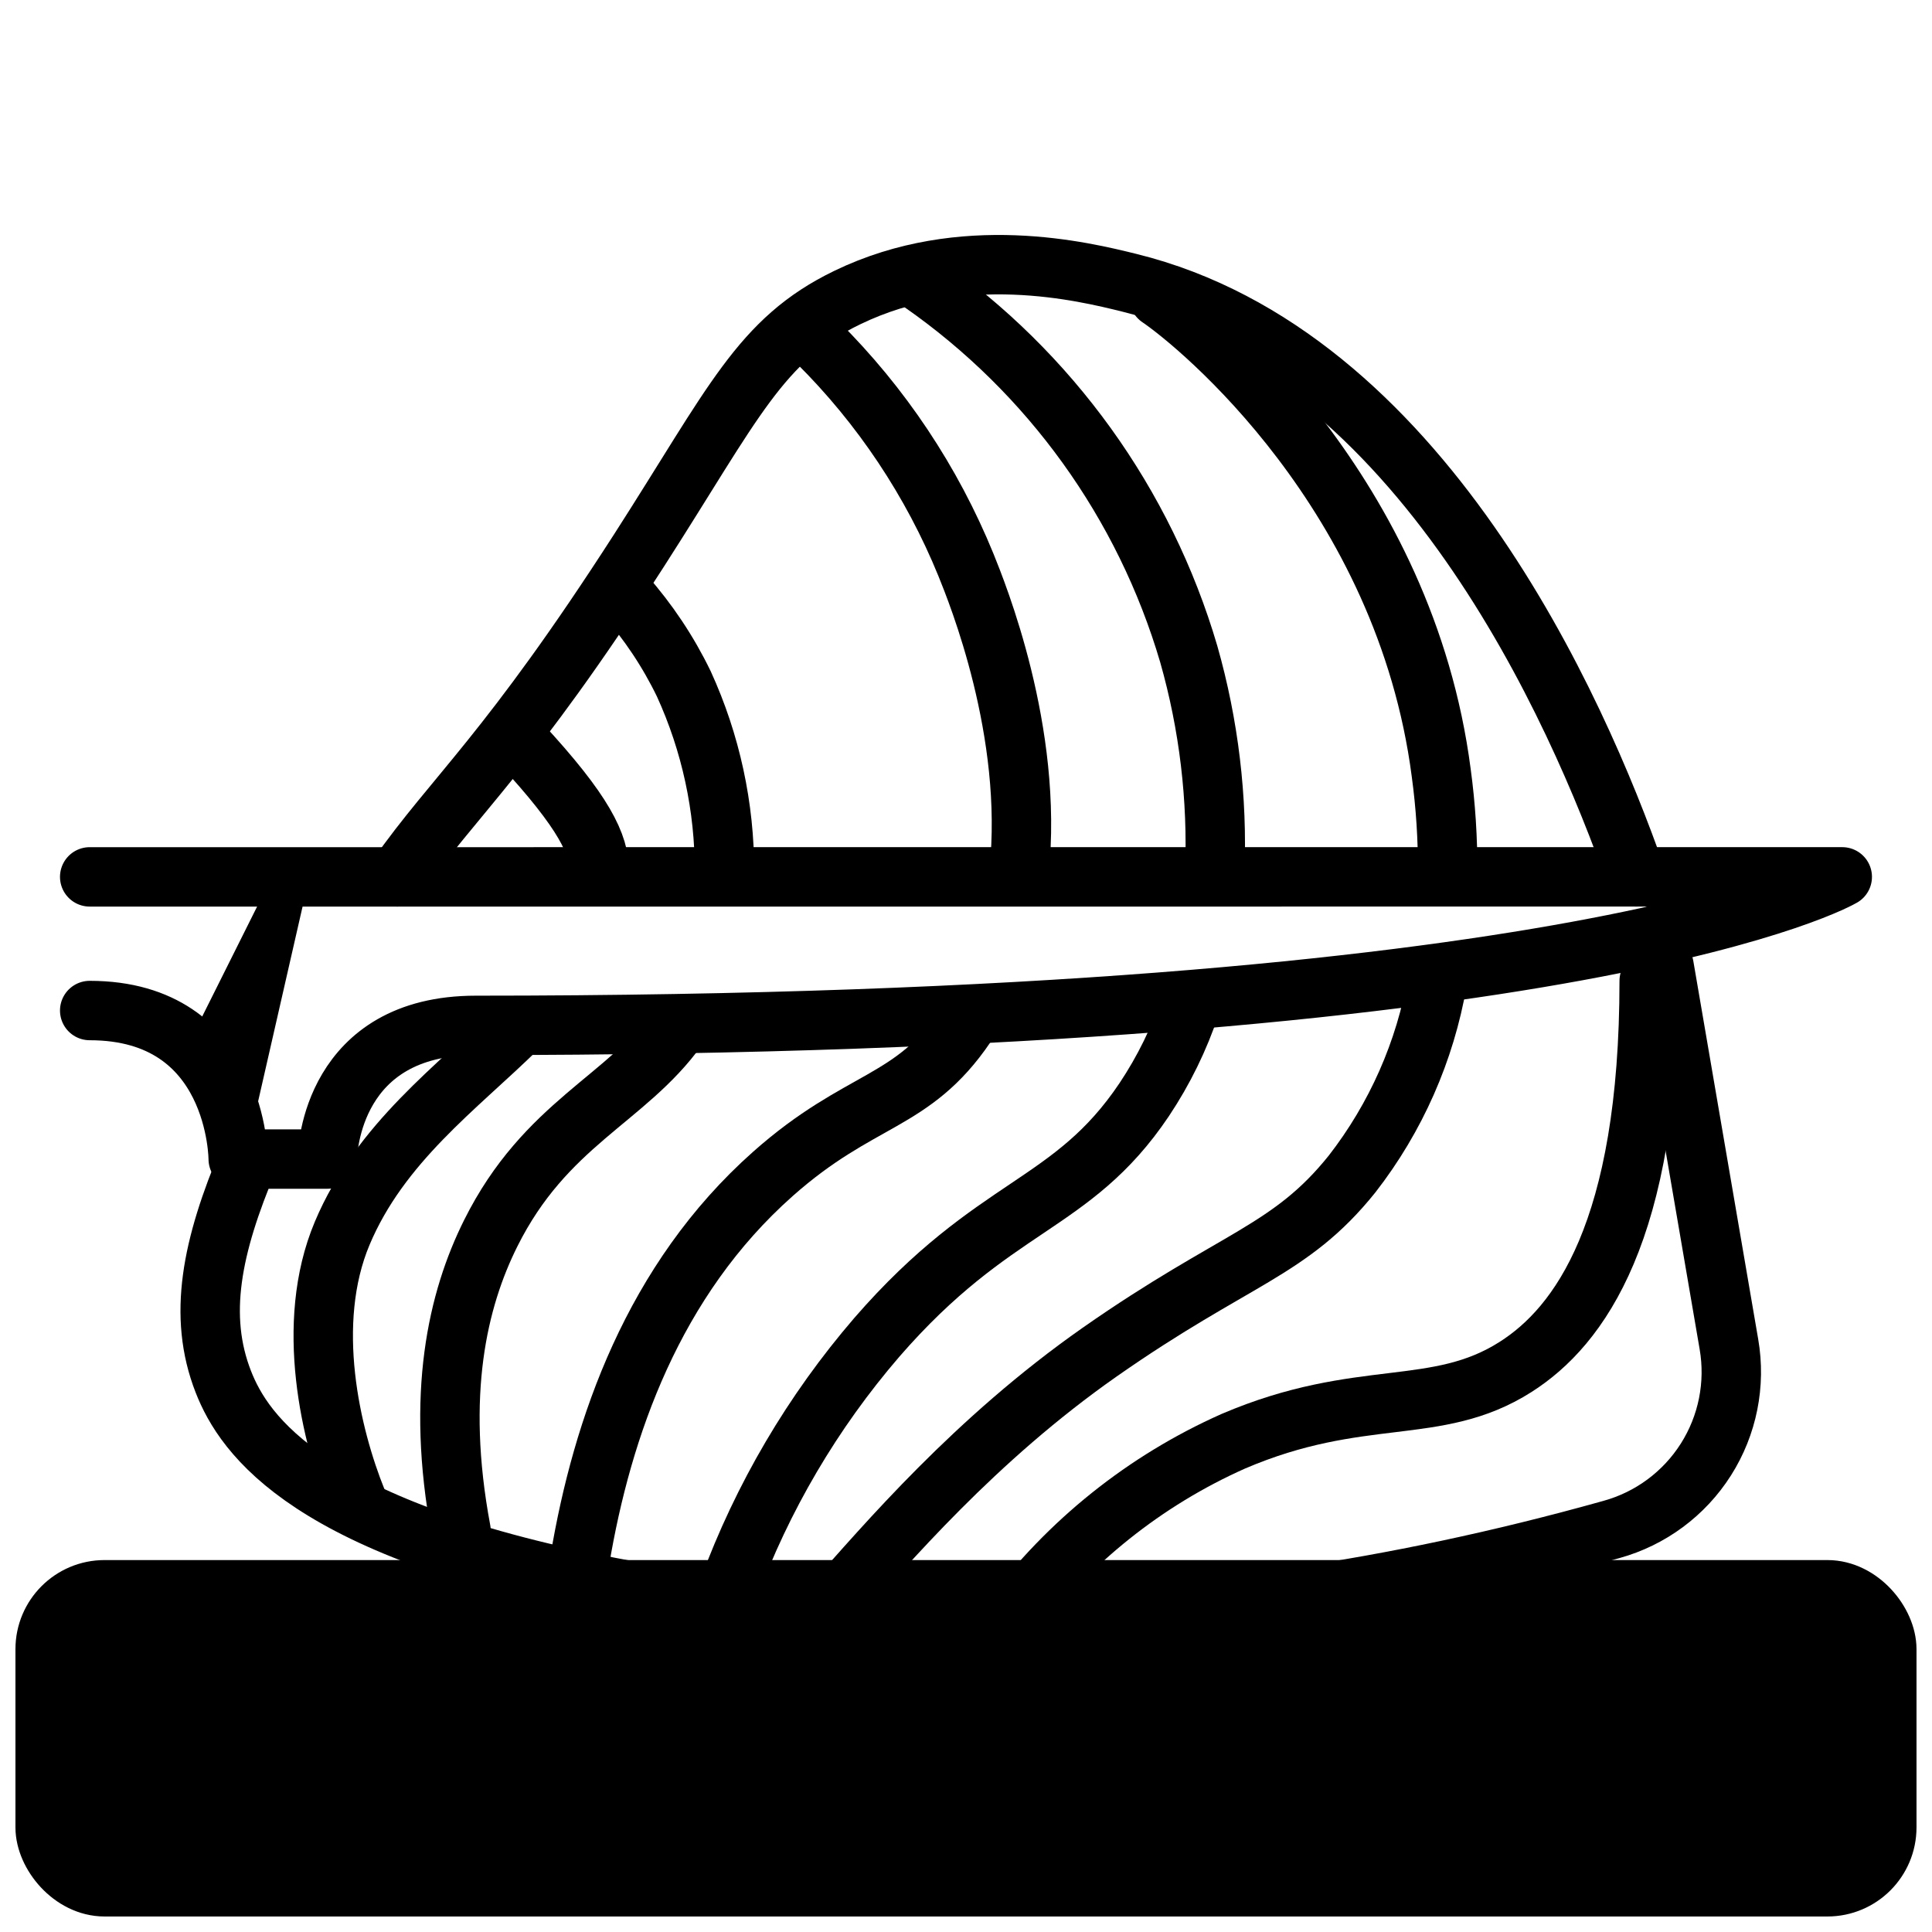 <?xml version="1.0" encoding="UTF-8"?>
<!-- Uploaded to: SVG Repo, www.svgrepo.com, Generator: SVG Repo Mixer Tools -->
<svg width="800px" height="800px" version="1.1" viewBox="144 144 512 512" xmlns="http://www.w3.org/2000/svg">
 <defs>
  <clipPath id="a">
   <path d="m148.09 557h503.81v94.902h-503.81z"/>
  </clipPath>
 </defs>
 <path d="m171.71 565.31h456.58c8.695 0 15.742 8.695 15.742 15.742v47.23c0 8.695-7.051 15.742-15.742 15.742h-456.58c-8.695 0-15.742-8.695-15.742-15.742v-47.23c0-8.695 7.051-15.742 15.742-15.742z"/>
 <g clip-path="url(#a)">
  <path transform="matrix(3.936 0 0 3.936 148.09 148.09)" d="m6 106h116c2.209 0 3.999 2.209 3.999 3.999v12c0 2.209-1.791 3.999-3.999 3.999h-116c-2.209 0-3.999-2.209-3.999-3.999v-12c0-2.209 1.791-3.999 3.999-3.999zm0 0" fill="none" stroke="#000000" stroke-linecap="round" stroke-linejoin="round" stroke-width="4"/>
 </g>
 <path transform="matrix(3.936 0 0 3.936 148.09 148.09)" d="m80.75 57.67c0.197-4.951-0.394-9.903-1.75-14.669-2.982-10.139-9.332-18.957-18-25.001" fill="none" stroke="#000000" stroke-linecap="round" stroke-linejoin="round" stroke-width="4"/>
 <path transform="matrix(3.936 0 0 3.936 148.09 148.09)" d="m48 106c2.288-6.221 5.675-11.979 10-17 7.93-9.13 13.11-8.72 18-16 1.32-1.978 2.37-4.124 3.12-6.379" fill="none" stroke="#000000" stroke-linecap="round" stroke-linejoin="round" stroke-width="4"/>
 <path transform="matrix(3.936 0 0 3.936 148.09 148.09)" d="m67.57 57.67c1-9.43-2.82-18.81-3.57-20.67-2.292-5.621-5.693-10.723-10.001-15" fill="none" stroke="#000000" stroke-linecap="round" stroke-linejoin="round" stroke-width="4"/>
 <path transform="matrix(3.936 0 0 3.936 148.09 148.09)" d="m38 104c1.5-8.92 4.94-18.85 13-26 5.88-5.22 9.38-4.66 13-10l0.35-0.53" fill="none" stroke="#000000" stroke-linecap="round" stroke-linejoin="round" stroke-width="4"/>
 <path transform="matrix(3.936 0 0 3.936 148.09 148.09)" d="m47.74 57.67c0.013-4.372-0.922-8.694-2.74-12.669-1.053-2.173-2.399-4.192-4-6" fill="none" stroke="#000000" stroke-linecap="round" stroke-linejoin="round" stroke-width="4"/>
 <path transform="matrix(3.936 0 0 3.936 148.09 148.09)" d="m30 102c-1.72-9.18-0.22-15.55 2-20 3.69-7.4 9.13-9 12.6-13.85" fill="none" stroke="#000000" stroke-linecap="round" stroke-linejoin="round" stroke-width="4"/>
 <path transform="matrix(3.936 0 0 3.936 148.09 148.09)" d="m96.43 57.67c0.013-2.23-0.131-4.459-0.431-6.669-2.439-18.791-16.31-30.18-18.999-32" fill="none" stroke="#000000" stroke-linecap="round" stroke-linejoin="round" stroke-width="4"/>
 <path transform="matrix(3.936 0 0 3.936 148.09 148.09)" d="m55 107c3.64-4.08 9.58-11.1 18-17 9.15-6.4 12.81-6.77 17-12 2.95-3.797 4.92-8.261 5.739-13" fill="none" stroke="#000000" stroke-linecap="round" stroke-linejoin="round" stroke-width="4"/>
 <path transform="matrix(3.936 0 0 3.936 148.09 148.09)" d="m67 108c3.888-5.221 9.054-9.354 15.001-12.001 8.58-3.67 13.66-1.6 19-5 4.31-2.74 9-9.17 9-26" fill="none" stroke="#000000" stroke-linecap="round" stroke-linejoin="round" stroke-width="4"/>
 <path transform="matrix(3.936 0 0 3.936 148.09 148.09)" d="m39.32 57.67c0-1.84-1-3.999-5.321-8.67" fill="none" stroke="#000000" stroke-linecap="round" stroke-linejoin="round" stroke-width="4"/>
 <path transform="matrix(3.936 0 0 3.936 148.09 148.09)" d="m23 100c-1.76-4.36-3.56-11.91-1-18 2.561-6.09 7.76-9.84 11.79-13.8" fill="none" stroke="#000000" stroke-linecap="round" stroke-linejoin="round" stroke-width="4"/>
 <path transform="matrix(3.936 0 0 3.936 148.09 148.09)" d="m109.12 58c-3.999-11.43-14.54-35.17-34.12-40-3.079-0.76-11.22-2.77-19 1-5.87 2.84-7.63 7.08-14 17-8.789 13.669-12.439 16.499-16.299 21.999" fill="none" stroke="#000000" stroke-linecap="round" stroke-linejoin="round" stroke-width="4"/>
 <path transform="matrix(3.936 0 0 3.936 148.09 148.09)" d="m15.7 77c-2.49 5.89-3.44 10.55-1.7 15 1.39 3.54 5.69 10.07 27 14 13.27 2.45 36.09 4.45 66.46-4.06 2.63-0.727 4.897-2.406 6.359-4.711 1.462-2.304 2.015-5.069 1.551-7.759l-4.37-25.47c-0.08-0.31-0.28-1-0.59-2.07" fill="none" stroke="#000000" stroke-linecap="round" stroke-linejoin="round" stroke-width="4"/>
 <path transform="matrix(3.936 0 0 3.936 148.09 148.09)" d="m5 67c10 0 10 10 10 10h6c0-0.61 0.36-9 10-9 75 0 92-10 92-10l-118 9.93e-4" fill="none" stroke="#000000" stroke-linecap="round" stroke-linejoin="round" stroke-width="4"/>
 <path d="m195.01 418.54c6.941 7.981 10.906 18.117 11.219 28.691h3.582l15.273-66.914-10.984 0.004z"/>
</svg>